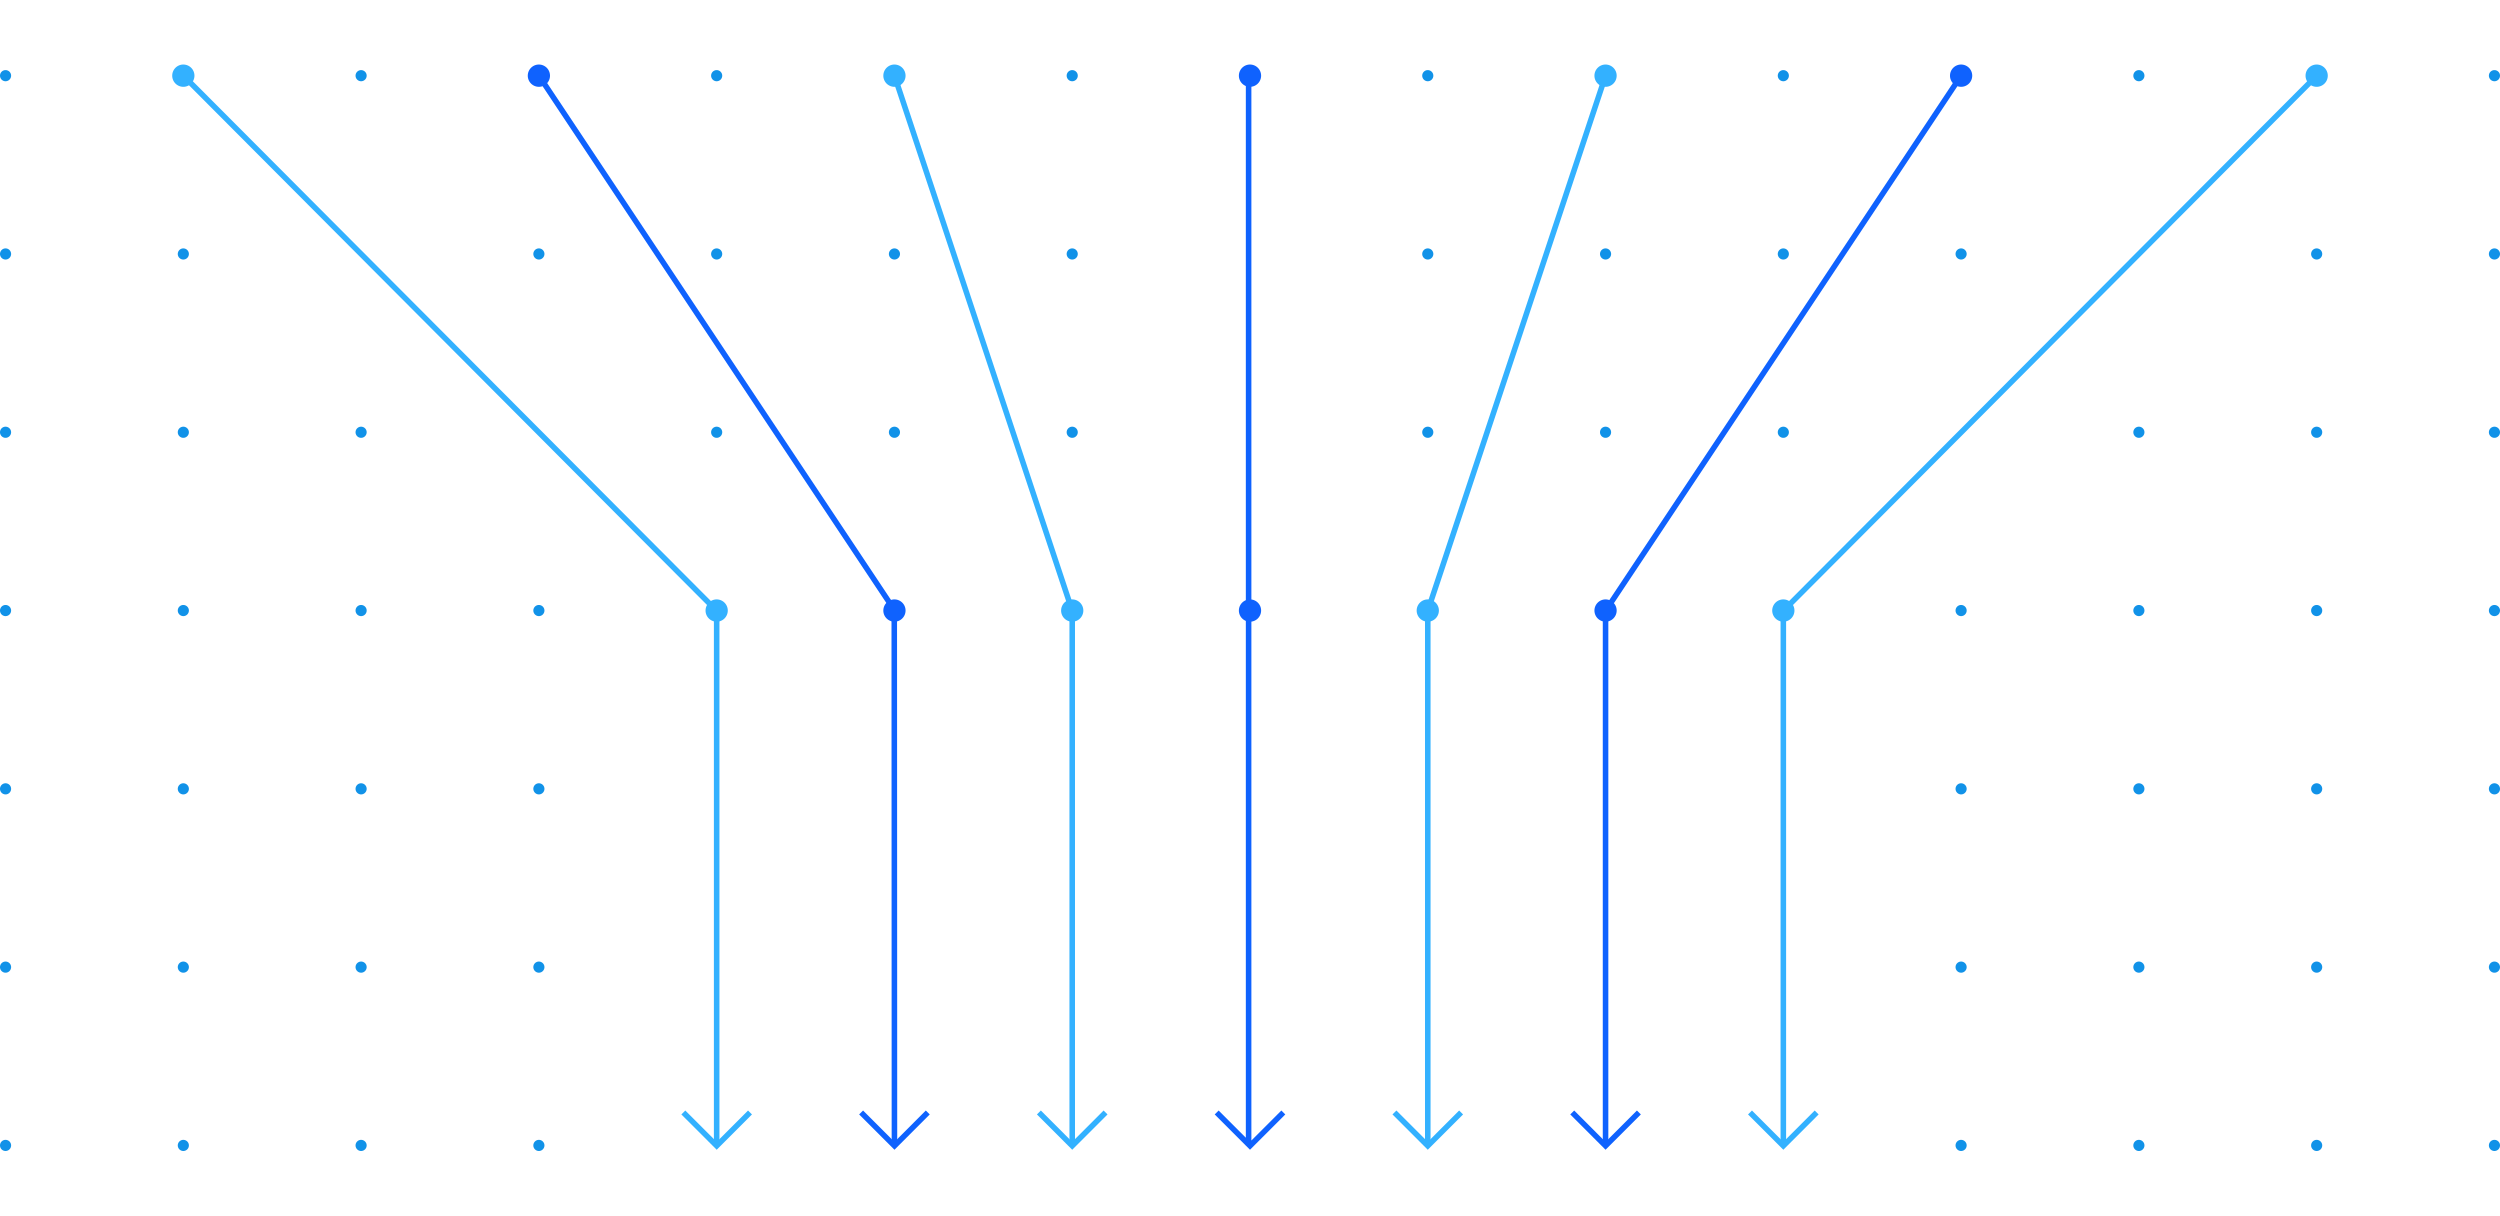 <svg width="1131" height="550" viewBox="0 0 900 392" xmlns="http://www.w3.org/2000/svg"><g fill="none" fill-rule="evenodd"><g fill="#1192E8"><path d="M4 389.52a2.004 2.004 0 0 0-2-2.005c-1.104 0-2 .899-2 2.006 0 1.107.896 2.006 2 2.006s2-.9 2-2.006M68 389.52a2.004 2.004 0 0 0-2-2.005c-1.104 0-2 .899-2 2.006 0 1.107.896 2.006 2 2.006s2-.9 2-2.006M132 389.52a2.004 2.004 0 0 0-2-2.005c-1.104 0-2 .899-2 2.006 0 1.107.896 2.006 2 2.006s2-.9 2-2.006M196 389.52a2.004 2.004 0 0 0-2-2.005c-1.104 0-2 .899-2 2.006 0 1.107.896 2.006 2 2.006s2-.9 2-2.006M708 389.52a2.004 2.004 0 0 0-2-2.005c-1.104 0-2 .899-2 2.006 0 1.107.896 2.006 2 2.006s2-.9 2-2.006M772 389.52a2.004 2.004 0 0 0-2-2.005c-1.104 0-2 .899-2 2.006 0 1.107.896 2.006 2 2.006s2-.9 2-2.006M836 389.52a2.004 2.004 0 0 0-2-2.005c-1.104 0-2 .899-2 2.006 0 1.107.896 2.006 2 2.006s2-.9 2-2.006M900 389.52a2.004 2.004 0 0 0-2-2.005c-1.104 0-2 .899-2 2.006 0 1.107.896 2.006 2 2.006s2-.9 2-2.006M4 325.336a2.004 2.004 0 0 0-2-2.006c-1.104 0-2 .899-2 2.006 0 1.107.896 2.006 2 2.006s2-.899 2-2.006M68 325.336a2.004 2.004 0 0 0-2-2.006c-1.104 0-2 .899-2 2.006 0 1.107.896 2.006 2 2.006s2-.899 2-2.006M132 325.336a2.004 2.004 0 0 0-2-2.006c-1.104 0-2 .899-2 2.006 0 1.107.896 2.006 2 2.006s2-.899 2-2.006M196 325.336a2.004 2.004 0 0 0-2-2.006c-1.104 0-2 .899-2 2.006 0 1.107.896 2.006 2 2.006s2-.899 2-2.006M708 325.336a2.004 2.004 0 0 0-2-2.006c-1.104 0-2 .899-2 2.006 0 1.107.896 2.006 2 2.006s2-.899 2-2.006M772 325.336a2.004 2.004 0 0 0-2-2.006c-1.104 0-2 .899-2 2.006 0 1.107.896 2.006 2 2.006s2-.899 2-2.006M836 325.336a2.004 2.004 0 0 0-2-2.006c-1.104 0-2 .899-2 2.006 0 1.107.896 2.006 2 2.006s2-.899 2-2.006M900 325.336a2.004 2.004 0 0 0-2-2.006c-1.104 0-2 .899-2 2.006 0 1.107.896 2.006 2 2.006s2-.899 2-2.006M4 261.151a2.004 2.004 0 0 0-2-2.006c-1.104 0-2 .899-2 2.006 0 1.107.896 2.006 2 2.006s2-.899 2-2.006M68 261.151a2.004 2.004 0 0 0-2-2.006c-1.104 0-2 .899-2 2.006 0 1.107.896 2.006 2 2.006s2-.899 2-2.006M132 261.151a2.004 2.004 0 0 0-2-2.006c-1.104 0-2 .899-2 2.006 0 1.107.896 2.006 2 2.006s2-.899 2-2.006M196 261.151a2.004 2.004 0 0 0-2-2.006c-1.104 0-2 .899-2 2.006 0 1.107.896 2.006 2 2.006s2-.899 2-2.006M708 261.151a2.004 2.004 0 0 0-2-2.006c-1.104 0-2 .899-2 2.006 0 1.107.896 2.006 2 2.006s2-.899 2-2.006M772 261.151a2.004 2.004 0 0 0-2-2.006c-1.104 0-2 .899-2 2.006 0 1.107.896 2.006 2 2.006s2-.899 2-2.006M836 261.151a2.004 2.004 0 0 0-2-2.006c-1.104 0-2 .899-2 2.006 0 1.107.896 2.006 2 2.006s2-.899 2-2.006M900 261.151a2.004 2.004 0 0 0-2-2.006c-1.104 0-2 .899-2 2.006 0 1.107.896 2.006 2 2.006s2-.899 2-2.006M4 196.966a2.004 2.004 0 0 0-2-2.006c-1.104 0-2 .899-2 2.006 0 1.107.896 2.006 2 2.006s2-.899 2-2.006M68 196.966a2.004 2.004 0 0 0-2-2.006c-1.104 0-2 .899-2 2.006 0 1.107.896 2.006 2 2.006s2-.899 2-2.006M132 196.966a2.004 2.004 0 0 0-2-2.006c-1.104 0-2 .899-2 2.006 0 1.107.896 2.006 2 2.006s2-.899 2-2.006M196 196.966a2.004 2.004 0 0 0-2-2.006c-1.104 0-2 .899-2 2.006 0 1.107.896 2.006 2 2.006s2-.899 2-2.006M708 196.966a2.004 2.004 0 0 0-2-2.006c-1.104 0-2 .899-2 2.006 0 1.107.896 2.006 2 2.006s2-.899 2-2.006M772 196.966a2.004 2.004 0 0 0-2-2.006c-1.104 0-2 .899-2 2.006 0 1.107.896 2.006 2 2.006s2-.899 2-2.006M836 196.966a2.004 2.004 0 0 0-2-2.006c-1.104 0-2 .899-2 2.006 0 1.107.896 2.006 2 2.006s2-.899 2-2.006M900 196.966a2.004 2.004 0 0 0-2-2.006c-1.104 0-2 .899-2 2.006 0 1.107.896 2.006 2 2.006s2-.899 2-2.006M4 132.781a2.004 2.004 0 0 0-2-2.005c-1.104 0-2 .898-2 2.005 0 1.108.896 2.006 2 2.006s2-.898 2-2.006M68 132.781a2.004 2.004 0 0 0-2-2.005c-1.104 0-2 .898-2 2.005 0 1.108.896 2.006 2 2.006s2-.898 2-2.006M132 132.781a2.004 2.004 0 0 0-2-2.005c-1.104 0-2 .898-2 2.005 0 1.108.896 2.006 2 2.006s2-.898 2-2.006M260 132.781a2.004 2.004 0 0 0-2-2.005c-1.104 0-2 .898-2 2.005 0 1.108.896 2.006 2 2.006s2-.898 2-2.006M324 132.781a2.004 2.004 0 0 0-2-2.005c-1.104 0-2 .898-2 2.005 0 1.108.896 2.006 2 2.006s2-.898 2-2.006M388 132.781a2.004 2.004 0 0 0-2-2.005c-1.104 0-2 .898-2 2.005 0 1.108.896 2.006 2 2.006s2-.898 2-2.006M516 132.781a2.004 2.004 0 0 0-2-2.005c-1.104 0-2 .898-2 2.005 0 1.108.896 2.006 2 2.006s2-.898 2-2.006M580 132.781a2.004 2.004 0 0 0-2-2.005c-1.104 0-2 .898-2 2.005 0 1.108.896 2.006 2 2.006s2-.898 2-2.006M644 132.781a2.004 2.004 0 0 0-2-2.005c-1.104 0-2 .898-2 2.005 0 1.108.896 2.006 2 2.006s2-.898 2-2.006M772 132.781a2.004 2.004 0 0 0-2-2.005c-1.104 0-2 .898-2 2.005 0 1.108.896 2.006 2 2.006s2-.898 2-2.006M836 132.781a2.004 2.004 0 0 0-2-2.005c-1.104 0-2 .898-2 2.005 0 1.108.896 2.006 2 2.006s2-.898 2-2.006M900 132.781a2.004 2.004 0 0 0-2-2.005c-1.104 0-2 .898-2 2.005 0 1.108.896 2.006 2 2.006s2-.898 2-2.006M4 68.597a2.004 2.004 0 0 0-2-2.006c-1.104 0-2 .898-2 2.006 0 1.107.896 2.005 2 2.005s2-.898 2-2.005M68 68.597a2.004 2.004 0 0 0-2-2.006c-1.104 0-2 .898-2 2.006 0 1.107.896 2.005 2 2.005s2-.898 2-2.005M196 68.597a2.004 2.004 0 0 0-2-2.006c-1.104 0-2 .898-2 2.006 0 1.107.896 2.005 2 2.005s2-.898 2-2.005M260 68.597a2.004 2.004 0 0 0-2-2.006c-1.104 0-2 .898-2 2.006 0 1.107.896 2.005 2 2.005s2-.898 2-2.005M324 68.597a2.004 2.004 0 0 0-2-2.006c-1.104 0-2 .898-2 2.006 0 1.107.896 2.005 2 2.005s2-.898 2-2.005M388 68.597a2.004 2.004 0 0 0-2-2.006c-1.104 0-2 .898-2 2.006 0 1.107.896 2.005 2 2.005s2-.898 2-2.005M516 68.597a2.004 2.004 0 0 0-2-2.006c-1.104 0-2 .898-2 2.006 0 1.107.896 2.005 2 2.005s2-.898 2-2.005M580 68.597a2.004 2.004 0 0 0-2-2.006c-1.104 0-2 .898-2 2.006 0 1.107.896 2.005 2 2.005s2-.898 2-2.005M644 68.597a2.004 2.004 0 0 0-2-2.006c-1.104 0-2 .898-2 2.006 0 1.107.896 2.005 2 2.005s2-.898 2-2.005M708 68.597a2.004 2.004 0 0 0-2-2.006c-1.104 0-2 .898-2 2.006 0 1.107.896 2.005 2 2.005s2-.898 2-2.005M836 68.597a2.004 2.004 0 0 0-2-2.006c-1.104 0-2 .898-2 2.006 0 1.107.896 2.005 2 2.005s2-.898 2-2.005M900 68.597a2.004 2.004 0 0 0-2-2.006c-1.104 0-2 .898-2 2.006 0 1.107.896 2.005 2 2.005s2-.898 2-2.005M4 4.412a2.004 2.004 0 0 0-2-2.006c-1.104 0-2 .899-2 2.006 0 1.107.896 2.005 2 2.005s2-.898 2-2.005M132 4.412a2.004 2.004 0 0 0-2-2.006c-1.104 0-2 .899-2 2.006 0 1.107.896 2.005 2 2.005s2-.898 2-2.005M260 4.412a2.004 2.004 0 0 0-2-2.006c-1.104 0-2 .899-2 2.006 0 1.107.896 2.005 2 2.005s2-.898 2-2.005M388 4.412a2.004 2.004 0 0 0-2-2.006c-1.104 0-2 .899-2 2.006 0 1.107.896 2.005 2 2.005s2-.898 2-2.005M516 4.412a2.004 2.004 0 0 0-2-2.006c-1.104 0-2 .899-2 2.006 0 1.107.896 2.005 2 2.005s2-.898 2-2.005M644 4.412a2.004 2.004 0 0 0-2-2.006c-1.104 0-2 .899-2 2.006 0 1.107.896 2.005 2 2.005s2-.898 2-2.005M772 4.412a2.004 2.004 0 0 0-2-2.006c-1.104 0-2 .899-2 2.006 0 1.107.896 2.005 2 2.005s2-.898 2-2.005M900 4.412a2.004 2.004 0 0 0-2-2.006c-1.104 0-2 .899-2 2.006 0 1.107.896 2.005 2 2.005s2-.898 2-2.005"/></g><g stroke="#0F62FE" stroke-width="2"><path d="m310 377.657 12.006 12.008L334 377.657M438 377.657l12 12.008 12-12.008M566 377.657l12 12.008 12-12.008M449.5 389.666V4.404"/><path d="m322 389.666-.064-192.95L194 4.403M578 389.666V197.034L706 4.404"/></g><g stroke="#33B1FF" stroke-width="2"><path d="M386 389.666V197.034L322 4.404M258 389.666V197.034L66 4.404M514 389.666V197.034l64-192.63M642 389.666V197.034L834 4.404"/><path d="m246 377.657 12.012 12.008L270 377.657M374 377.657l12 12.008 12-12.008M502 377.657l12 12.008 12-12.008M630 377.657l12 12.008 12-12.008"/></g><g fill="#33B1FF"><path d="M262 196.966a4.006 4.006 0 0 0-4-4.011c-2.209 0-4 1.796-4 4.011a4.006 4.006 0 0 0 4 4.012c2.209 0 4-1.796 4-4.012M390 196.966a4.006 4.006 0 0 0-4-4.011c-2.209 0-4 1.796-4 4.011a4.006 4.006 0 0 0 4 4.012c2.209 0 4-1.796 4-4.012M518 196.966a4.006 4.006 0 0 0-4-4.011c-2.209 0-4 1.796-4 4.011a4.006 4.006 0 0 0 4 4.012c2.209 0 4-1.796 4-4.012M646 196.966a4.006 4.006 0 0 0-4-4.011c-2.209 0-4 1.796-4 4.011a4.006 4.006 0 0 0 4 4.012c2.209 0 4-1.796 4-4.012M70 4.412A4.006 4.006 0 0 0 66 .4c-2.209 0-4 1.796-4 4.012a4.006 4.006 0 0 0 4 4.011c2.209 0 4-1.796 4-4.011M326 4.412A4.006 4.006 0 0 0 322 .4c-2.209 0-4 1.796-4 4.012a4.006 4.006 0 0 0 4 4.011c2.209 0 4-1.796 4-4.011M582 4.412A4.006 4.006 0 0 0 578 .4c-2.209 0-4 1.796-4 4.012a4.006 4.006 0 0 0 4 4.011c2.209 0 4-1.796 4-4.011M838 4.412A4.006 4.006 0 0 0 834 .4c-2.209 0-4 1.796-4 4.012a4.006 4.006 0 0 0 4 4.011c2.209 0 4-1.796 4-4.011"/></g><g fill="#0F62FE"><path d="M326 196.966a4.006 4.006 0 0 0-4-4.011c-2.209 0-4 1.796-4 4.011a4.006 4.006 0 0 0 4 4.012c2.209 0 4-1.796 4-4.012M454 196.966a4.006 4.006 0 0 0-4-4.011c-2.209 0-4 1.796-4 4.011a4.006 4.006 0 0 0 4 4.012c2.209 0 4-1.796 4-4.012M582 196.966a4.006 4.006 0 0 0-4-4.011c-2.209 0-4 1.796-4 4.011a4.006 4.006 0 0 0 4 4.012c2.209 0 4-1.796 4-4.012M198 4.412A4.006 4.006 0 0 0 194 .4c-2.209 0-4 1.796-4 4.012a4.006 4.006 0 0 0 4 4.011c2.209 0 4-1.796 4-4.011M454 4.412A4.006 4.006 0 0 0 450 .4c-2.209 0-4 1.796-4 4.012a4.006 4.006 0 0 0 4 4.011c2.209 0 4-1.796 4-4.011M710 4.412A4.006 4.006 0 0 0 706 .4c-2.209 0-4 1.796-4 4.012a4.006 4.006 0 0 0 4 4.011c2.209 0 4-1.796 4-4.011"/></g></g></svg>